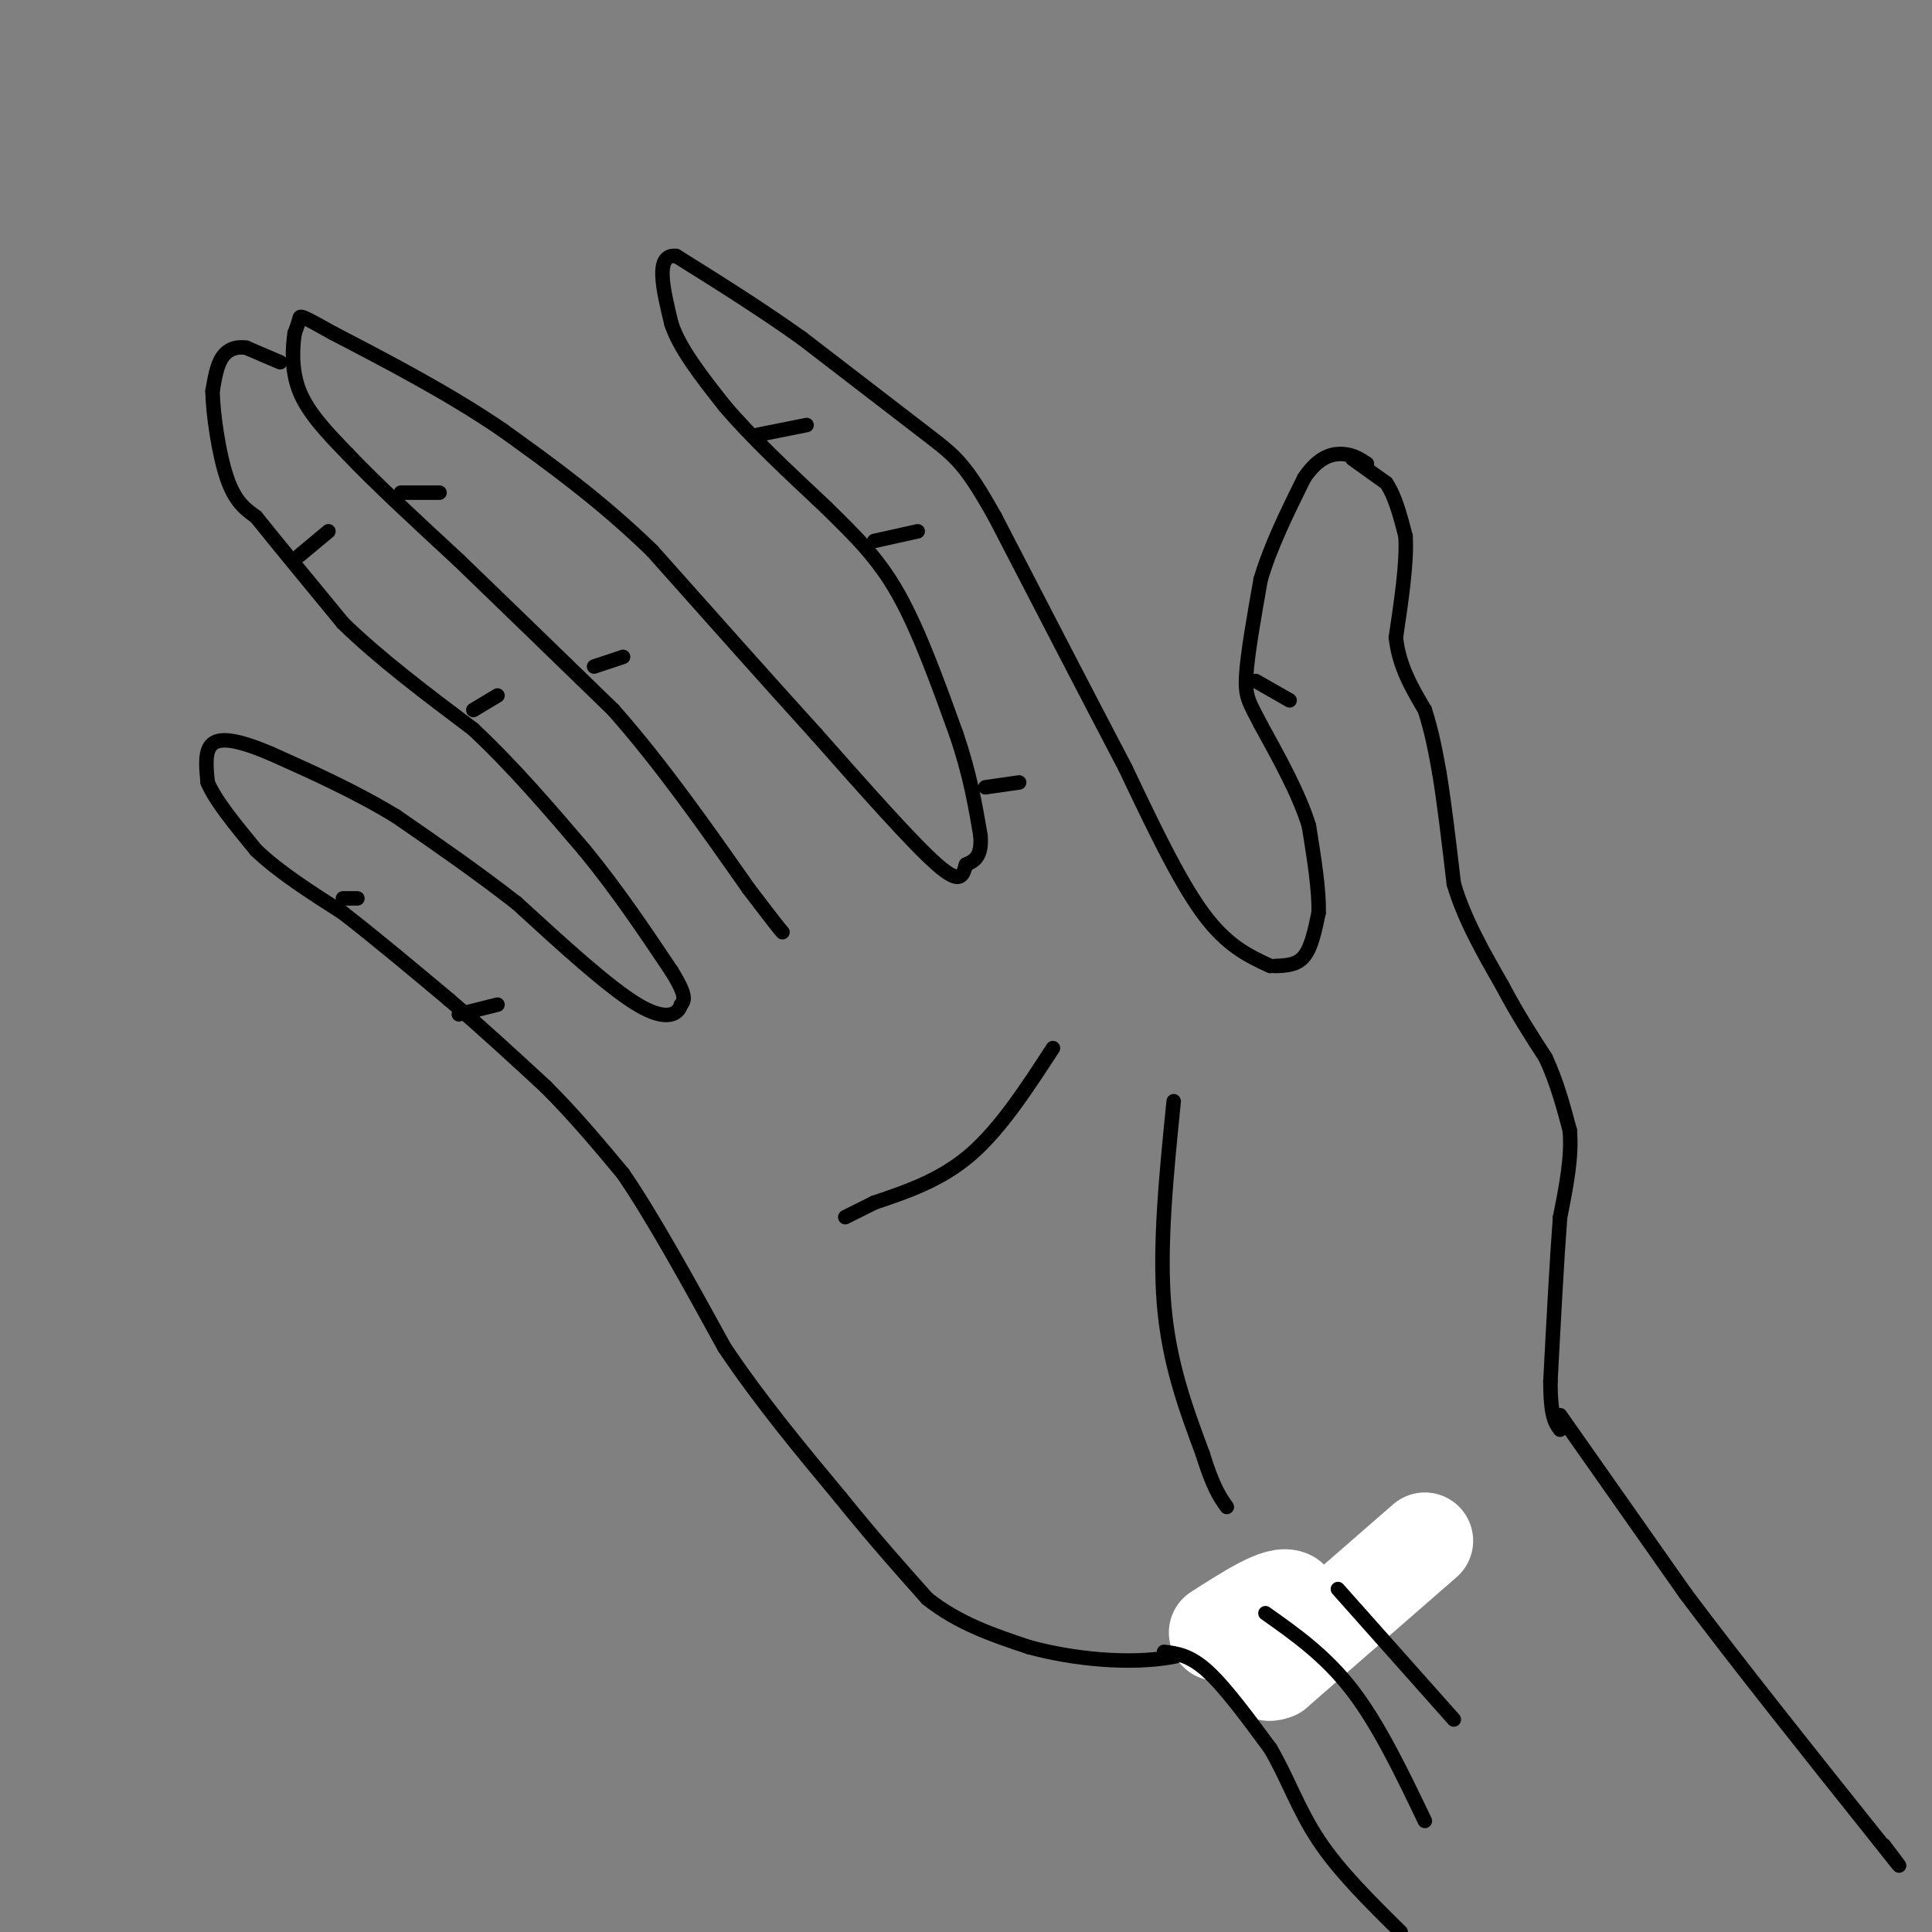 <svg viewBox='0 0 400 400' version='1.1' xmlns='http://www.w3.org/2000/svg' xmlns:xlink='http://www.w3.org/1999/xlink'><rect x="0" y="0" width="400" height="400" fill="#808080" stroke="none"/><g fill='none' stroke='rgb(0,0,0)' stroke-width='3' stroke-linecap='round' stroke-linejoin='round'><path d='M263,200c-4.500,-2.083 -9.000,-4.167 -14,-11c-5.000,-6.833 -10.500,-18.417 -16,-30'/><path d='M233,159c-7.167,-13.667 -17.083,-32.833 -27,-52'/><path d='M206,107c-6.156,-10.978 -8.044,-12.422 -14,-17c-5.956,-4.578 -15.978,-12.289 -26,-20'/><path d='M166,70c-8.667,-6.167 -17.333,-11.583 -26,-17'/><path d='M140,53c-4.500,-0.500 -2.750,6.750 -1,14'/><path d='M139,67c1.667,5.167 6.333,11.083 11,17'/><path d='M150,84c5.333,6.333 13.167,13.667 21,21'/><path d='M171,105c6.067,5.978 10.733,10.422 15,18c4.267,7.578 8.133,18.289 12,29'/><path d='M198,152c2.833,8.333 3.917,14.667 5,21'/><path d='M203,173c0.333,4.500 -1.333,5.250 -3,6'/><path d='M200,179c-0.689,2.133 -0.911,4.467 -6,0c-5.089,-4.467 -15.044,-15.733 -25,-27'/><path d='M169,152c-9.833,-10.833 -21.917,-24.417 -34,-38'/><path d='M135,114c-10.833,-10.500 -20.917,-17.750 -31,-25'/><path d='M104,89c-11.000,-7.500 -23.000,-13.750 -35,-20'/><path d='M69,69c-6.956,-3.911 -6.844,-3.689 -7,-3c-0.156,0.689 -0.578,1.844 -1,3'/><path d='M61,69c-0.378,2.556 -0.822,7.444 1,12c1.822,4.556 5.911,8.778 10,13'/><path d='M72,94c5.500,5.833 14.250,13.917 23,22'/><path d='M95,116c9.167,8.833 20.583,19.917 32,31'/><path d='M127,147c10.000,11.333 19.000,24.167 28,37'/><path d='M155,184c5.833,7.667 6.417,8.333 7,9'/><path d='M58,75c0.000,0.000 -7.000,-3.000 -7,-3'/><path d='M51,72c-2.111,-0.333 -3.889,0.333 -5,2c-1.111,1.667 -1.556,4.333 -2,7'/><path d='M44,81c0.089,4.733 1.311,13.067 3,18c1.689,4.933 3.844,6.467 6,8'/><path d='M53,107c4.000,5.000 11.000,13.500 18,22'/><path d='M71,129c7.500,7.333 17.250,14.667 27,22'/><path d='M98,151c8.333,7.833 15.667,16.417 23,25'/><path d='M121,176c6.833,8.333 12.417,16.667 18,25'/><path d='M139,201c3.333,5.333 2.667,6.167 2,7'/><path d='M141,208c-0.578,2.022 -3.022,3.578 -9,0c-5.978,-3.578 -15.489,-12.289 -25,-21'/><path d='M107,187c-8.333,-6.500 -16.667,-12.250 -25,-18'/><path d='M82,169c-8.500,-5.167 -17.250,-9.083 -26,-13'/><path d='M56,156c-6.667,-2.822 -10.333,-3.378 -12,-2c-1.667,1.378 -1.333,4.689 -1,8'/><path d='M43,162c1.500,3.667 5.750,8.833 10,14'/><path d='M53,176c4.667,4.500 11.333,8.750 18,13'/><path d='M71,189c6.667,5.167 14.333,11.583 22,18'/><path d='M93,207c7.000,6.000 13.500,12.000 20,18'/><path d='M113,225c6.000,6.000 11.000,12.000 16,18'/><path d='M129,243c6.167,9.000 13.583,22.500 21,36'/><path d='M150,279c7.500,11.167 15.750,21.083 24,31'/><path d='M174,310c7.000,8.667 12.500,14.833 18,21'/><path d='M192,331c6.500,5.167 13.750,7.583 21,10'/><path d='M213,341c9.000,2.489 21.000,3.711 30,2c9.000,-1.711 15.000,-6.356 21,-11'/><path d='M264,332c8.667,-4.500 19.833,-10.250 31,-16'/><path d='M264,200c2.250,-0.083 4.500,-0.167 6,-2c1.500,-1.833 2.250,-5.417 3,-9'/><path d='M273,189c0.167,-4.500 -0.917,-11.250 -2,-18'/><path d='M271,171c-2.000,-6.500 -6.000,-13.750 -10,-21'/><path d='M261,150c-2.356,-4.600 -3.244,-5.600 -3,-10c0.244,-4.400 1.622,-12.200 3,-20'/><path d='M261,120c2.000,-6.833 5.500,-13.917 9,-21'/><path d='M270,99c2.956,-4.467 5.844,-5.133 8,-5c2.156,0.133 3.578,1.067 5,2'/><path d='M280,95c0.000,0.000 7.000,5.000 7,5'/><path d='M287,100c1.833,2.667 2.917,6.833 4,11'/><path d='M291,111c0.333,5.333 -0.833,13.167 -2,21'/><path d='M289,132c0.667,6.000 3.333,10.500 6,15'/><path d='M295,147c1.500,4.667 2.250,8.833 3,13'/><path d='M298,160c1.000,6.000 2.000,14.500 3,23'/><path d='M301,183c2.167,7.333 6.083,14.167 10,21'/><path d='M311,204c3.167,6.000 6.083,10.500 9,15'/><path d='M320,219c2.333,5.000 3.667,10.000 5,15'/><path d='M325,234c0.500,5.500 -0.750,11.750 -2,18'/><path d='M323,252c-0.667,8.667 -1.333,21.333 -2,34'/><path d='M321,286c0.000,7.333 1.000,8.667 2,10'/><path d='M243,228c-1.500,14.917 -3.000,29.833 -2,42c1.000,12.167 4.500,21.583 8,31'/><path d='M249,301c2.167,7.000 3.583,9.000 5,11'/><path d='M218,217c-5.417,8.333 -10.833,16.667 -17,22c-6.167,5.333 -13.083,7.667 -20,10'/><path d='M181,249c-4.333,2.167 -5.167,2.583 -6,3'/></g>
<g fill='none' stroke='rgb(255,255,255)' stroke-width='20' stroke-linecap='round' stroke-linejoin='round'><path d='M295,319c0.000,0.000 -31.000,27.000 -31,27'/><path d='M264,346c-4.667,2.000 -0.833,-6.500 3,-15'/><path d='M267,331c-2.000,-1.333 -8.500,2.833 -15,7'/></g>
<g fill='none' stroke='rgb(0,0,0)' stroke-width='3' stroke-linecap='round' stroke-linejoin='round'><path d='M241,342c2.667,0.333 5.333,0.667 9,4c3.667,3.333 8.333,9.667 13,16'/><path d='M263,362c3.489,5.867 5.711,12.533 10,19c4.289,6.467 10.644,12.733 17,19'/><path d='M323,293c0.000,0.000 26.000,37.000 26,37'/><path d='M349,330c11.000,14.667 25.500,32.833 40,51'/><path d='M389,381c6.833,8.667 3.917,4.833 1,1'/><path d='M262,334c6.250,4.417 12.500,8.833 18,16c5.500,7.167 10.250,17.083 15,27'/><path d='M277,329c0.000,0.000 24.000,27.000 24,27'/><path d='M71,186c0.000,0.000 3.000,0.000 3,0'/><path d='M95,210c0.000,0.000 8.000,-2.000 8,-2'/><path d='M98,147c0.000,0.000 5.000,-3.000 5,-3'/><path d='M62,115c0.000,0.000 6.000,-5.000 6,-5'/><path d='M83,102c0.000,0.000 8.000,0.000 8,0'/><path d='M123,138c0.000,0.000 6.000,-2.000 6,-2'/><path d='M157,90c0.000,0.000 10.000,-2.000 10,-2'/><path d='M181,112c0.000,0.000 9.000,-2.000 9,-2'/><path d='M204,163c0.000,0.000 7.000,-1.000 7,-1'/><path d='M260,141c0.000,0.000 7.000,4.000 7,4'/></g>
</svg>